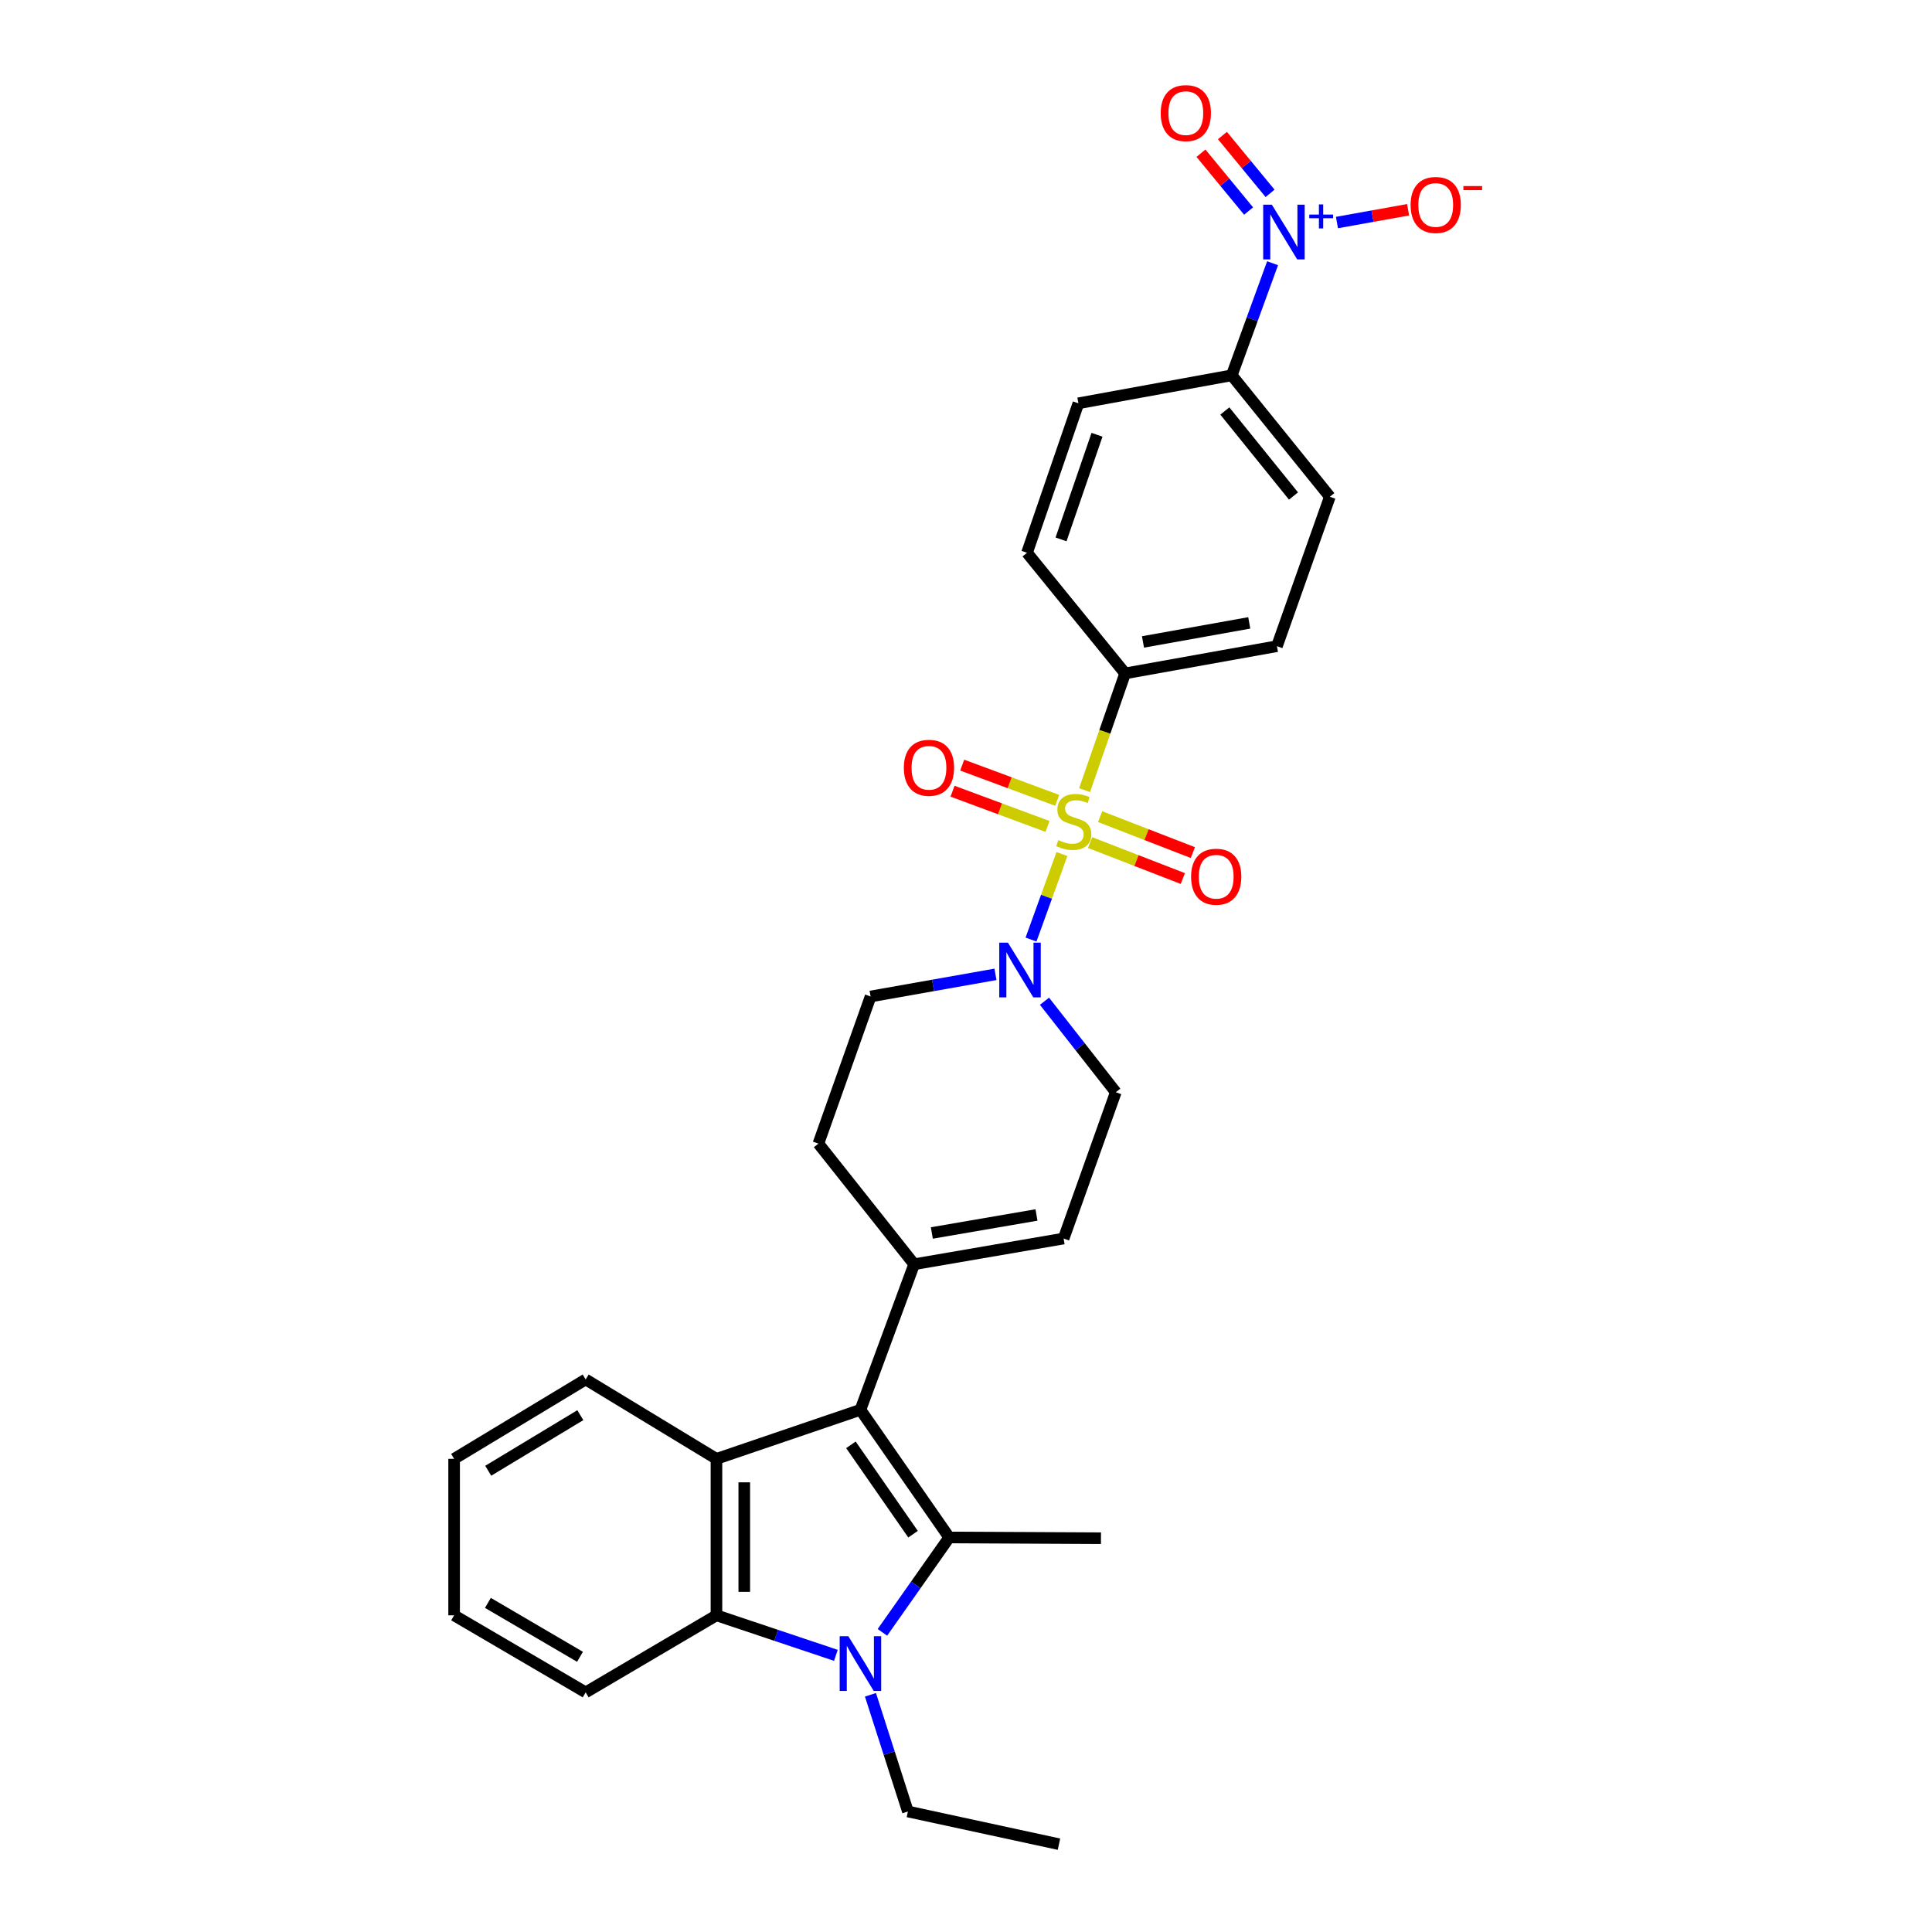<?xml version='1.0' encoding='iso-8859-1'?>
<svg version='1.1' baseProfile='full'
              xmlns='http://www.w3.org/2000/svg'
                      xmlns:rdkit='http://www.rdkit.org/xml'
                      xmlns:xlink='http://www.w3.org/1999/xlink'
                  xml:space='preserve'
width='1000px' height='1000px' viewBox='0 0 1000 1000'>
<!-- END OF HEADER -->
<rect style='opacity:1.0;fill:#FFFFFF;stroke:none' width='1000' height='1000' x='0' y='0'> </rect>
<path class='bond-6' d='M 549.655,442.047 L 541.653,464.18' style='fill:none;fill-rule:evenodd;stroke:#CCCC00;stroke-width:6px;stroke-linecap:butt;stroke-linejoin:miter;stroke-opacity:1' />
<path class='bond-6' d='M 541.653,464.18 L 533.651,486.313' style='fill:none;fill-rule:evenodd;stroke:#0000FF;stroke-width:6px;stroke-linecap:butt;stroke-linejoin:miter;stroke-opacity:1' />
<path class='bond-8' d='M 561.381,408.975 L 571.871,378.762' style='fill:none;fill-rule:evenodd;stroke:#CCCC00;stroke-width:6px;stroke-linecap:butt;stroke-linejoin:miter;stroke-opacity:1' />
<path class='bond-8' d='M 571.871,378.762 L 582.362,348.55' style='fill:none;fill-rule:evenodd;stroke:#000000;stroke-width:6px;stroke-linecap:butt;stroke-linejoin:miter;stroke-opacity:1' />
<path class='bond-10' d='M 564.229,436.12 L 588.226,445.424' style='fill:none;fill-rule:evenodd;stroke:#CCCC00;stroke-width:6px;stroke-linecap:butt;stroke-linejoin:miter;stroke-opacity:1' />
<path class='bond-10' d='M 588.226,445.424 L 612.223,454.729' style='fill:none;fill-rule:evenodd;stroke:#FF0000;stroke-width:6px;stroke-linecap:butt;stroke-linejoin:miter;stroke-opacity:1' />
<path class='bond-10' d='M 569.433,422.696 L 593.431,432' style='fill:none;fill-rule:evenodd;stroke:#CCCC00;stroke-width:6px;stroke-linecap:butt;stroke-linejoin:miter;stroke-opacity:1' />
<path class='bond-10' d='M 593.431,432 L 617.428,441.305' style='fill:none;fill-rule:evenodd;stroke:#FF0000;stroke-width:6px;stroke-linecap:butt;stroke-linejoin:miter;stroke-opacity:1' />
<path class='bond-11' d='M 547.199,414.263 L 522.616,405.146' style='fill:none;fill-rule:evenodd;stroke:#CCCC00;stroke-width:6px;stroke-linecap:butt;stroke-linejoin:miter;stroke-opacity:1' />
<path class='bond-11' d='M 522.616,405.146 L 498.033,396.029' style='fill:none;fill-rule:evenodd;stroke:#FF0000;stroke-width:6px;stroke-linecap:butt;stroke-linejoin:miter;stroke-opacity:1' />
<path class='bond-11' d='M 542.192,427.762 L 517.609,418.645' style='fill:none;fill-rule:evenodd;stroke:#CCCC00;stroke-width:6px;stroke-linecap:butt;stroke-linejoin:miter;stroke-opacity:1' />
<path class='bond-11' d='M 517.609,418.645 L 493.026,409.528' style='fill:none;fill-rule:evenodd;stroke:#FF0000;stroke-width:6px;stroke-linecap:butt;stroke-linejoin:miter;stroke-opacity:1' />
<path class='bond-0' d='M 491.305,795.788 L 445.36,729.711' style='fill:none;fill-rule:evenodd;stroke:#000000;stroke-width:6px;stroke-linecap:butt;stroke-linejoin:miter;stroke-opacity:1' />
<path class='bond-0' d='M 472.592,794.096 L 440.431,747.842' style='fill:none;fill-rule:evenodd;stroke:#000000;stroke-width:6px;stroke-linecap:butt;stroke-linejoin:miter;stroke-opacity:1' />
<path class='bond-1' d='M 491.305,795.788 L 474.019,820.345' style='fill:none;fill-rule:evenodd;stroke:#000000;stroke-width:6px;stroke-linecap:butt;stroke-linejoin:miter;stroke-opacity:1' />
<path class='bond-1' d='M 474.019,820.345 L 456.733,844.902' style='fill:none;fill-rule:evenodd;stroke:#0000FF;stroke-width:6px;stroke-linecap:butt;stroke-linejoin:miter;stroke-opacity:1' />
<path class='bond-23' d='M 491.305,795.788 L 569.86,796.188' style='fill:none;fill-rule:evenodd;stroke:#000000;stroke-width:6px;stroke-linecap:butt;stroke-linejoin:miter;stroke-opacity:1' />
<path class='bond-22' d='M 450.55,877.227 L 460.241,907.428' style='fill:none;fill-rule:evenodd;stroke:#0000FF;stroke-width:6px;stroke-linecap:butt;stroke-linejoin:miter;stroke-opacity:1' />
<path class='bond-22' d='M 460.241,907.428 L 469.932,937.628' style='fill:none;fill-rule:evenodd;stroke:#000000;stroke-width:6px;stroke-linecap:butt;stroke-linejoin:miter;stroke-opacity:1' />
<path class='bond-31' d='M 432.656,856.801 L 401.746,846.447' style='fill:none;fill-rule:evenodd;stroke:#0000FF;stroke-width:6px;stroke-linecap:butt;stroke-linejoin:miter;stroke-opacity:1' />
<path class='bond-31' d='M 401.746,846.447 L 370.837,836.093' style='fill:none;fill-rule:evenodd;stroke:#000000;stroke-width:6px;stroke-linecap:butt;stroke-linejoin:miter;stroke-opacity:1' />
<path class='bond-2' d='M 445.36,729.711 L 473.156,654.371' style='fill:none;fill-rule:evenodd;stroke:#000000;stroke-width:6px;stroke-linecap:butt;stroke-linejoin:miter;stroke-opacity:1' />
<path class='bond-3' d='M 445.36,729.711 L 370.837,755.099' style='fill:none;fill-rule:evenodd;stroke:#000000;stroke-width:6px;stroke-linecap:butt;stroke-linejoin:miter;stroke-opacity:1' />
<path class='bond-4' d='M 370.837,755.099 L 370.837,836.093' style='fill:none;fill-rule:evenodd;stroke:#000000;stroke-width:6px;stroke-linecap:butt;stroke-linejoin:miter;stroke-opacity:1' />
<path class='bond-4' d='M 385.234,767.248 L 385.234,823.944' style='fill:none;fill-rule:evenodd;stroke:#000000;stroke-width:6px;stroke-linecap:butt;stroke-linejoin:miter;stroke-opacity:1' />
<path class='bond-24' d='M 370.837,755.099 L 303.144,714.001' style='fill:none;fill-rule:evenodd;stroke:#000000;stroke-width:6px;stroke-linecap:butt;stroke-linejoin:miter;stroke-opacity:1' />
<path class='bond-25' d='M 370.837,836.093 L 303.144,875.966' style='fill:none;fill-rule:evenodd;stroke:#000000;stroke-width:6px;stroke-linecap:butt;stroke-linejoin:miter;stroke-opacity:1' />
<path class='bond-5' d='M 658.688,136.248 L 648.124,165.252' style='fill:none;fill-rule:evenodd;stroke:#0000FF;stroke-width:6px;stroke-linecap:butt;stroke-linejoin:miter;stroke-opacity:1' />
<path class='bond-5' d='M 648.124,165.252 L 637.56,194.256' style='fill:none;fill-rule:evenodd;stroke:#000000;stroke-width:6px;stroke-linecap:butt;stroke-linejoin:miter;stroke-opacity:1' />
<path class='bond-13' d='M 692.004,115.188 L 710.416,111.881' style='fill:none;fill-rule:evenodd;stroke:#0000FF;stroke-width:6px;stroke-linecap:butt;stroke-linejoin:miter;stroke-opacity:1' />
<path class='bond-13' d='M 710.416,111.881 L 728.828,108.574' style='fill:none;fill-rule:evenodd;stroke:#FF0000;stroke-width:6px;stroke-linecap:butt;stroke-linejoin:miter;stroke-opacity:1' />
<path class='bond-15' d='M 657.384,100.078 L 645.056,85.113' style='fill:none;fill-rule:evenodd;stroke:#0000FF;stroke-width:6px;stroke-linecap:butt;stroke-linejoin:miter;stroke-opacity:1' />
<path class='bond-15' d='M 645.056,85.113 L 632.728,70.149' style='fill:none;fill-rule:evenodd;stroke:#FF0000;stroke-width:6px;stroke-linecap:butt;stroke-linejoin:miter;stroke-opacity:1' />
<path class='bond-15' d='M 646.271,109.232 L 633.943,94.268' style='fill:none;fill-rule:evenodd;stroke:#0000FF;stroke-width:6px;stroke-linecap:butt;stroke-linejoin:miter;stroke-opacity:1' />
<path class='bond-15' d='M 633.943,94.268 L 621.616,79.303' style='fill:none;fill-rule:evenodd;stroke:#FF0000;stroke-width:6px;stroke-linecap:butt;stroke-linejoin:miter;stroke-opacity:1' />
<path class='bond-14' d='M 540.626,518.238 L 559.078,541.784' style='fill:none;fill-rule:evenodd;stroke:#0000FF;stroke-width:6px;stroke-linecap:butt;stroke-linejoin:miter;stroke-opacity:1' />
<path class='bond-14' d='M 559.078,541.784 L 577.53,565.33' style='fill:none;fill-rule:evenodd;stroke:#000000;stroke-width:6px;stroke-linecap:butt;stroke-linejoin:miter;stroke-opacity:1' />
<path class='bond-16' d='M 515.251,504.32 L 482.933,510.049' style='fill:none;fill-rule:evenodd;stroke:#0000FF;stroke-width:6px;stroke-linecap:butt;stroke-linejoin:miter;stroke-opacity:1' />
<path class='bond-16' d='M 482.933,510.049 L 450.615,515.778' style='fill:none;fill-rule:evenodd;stroke:#000000;stroke-width:6px;stroke-linecap:butt;stroke-linejoin:miter;stroke-opacity:1' />
<path class='bond-7' d='M 473.156,654.371 L 423.604,591.926' style='fill:none;fill-rule:evenodd;stroke:#000000;stroke-width:6px;stroke-linecap:butt;stroke-linejoin:miter;stroke-opacity:1' />
<path class='bond-30' d='M 473.156,654.371 L 550.527,641.061' style='fill:none;fill-rule:evenodd;stroke:#000000;stroke-width:6px;stroke-linecap:butt;stroke-linejoin:miter;stroke-opacity:1' />
<path class='bond-30' d='M 482.321,638.186 L 536.48,628.869' style='fill:none;fill-rule:evenodd;stroke:#000000;stroke-width:6px;stroke-linecap:butt;stroke-linejoin:miter;stroke-opacity:1' />
<path class='bond-18' d='M 582.362,348.55 L 531.586,286.112' style='fill:none;fill-rule:evenodd;stroke:#000000;stroke-width:6px;stroke-linecap:butt;stroke-linejoin:miter;stroke-opacity:1' />
<path class='bond-19' d='M 582.362,348.55 L 660.941,334.464' style='fill:none;fill-rule:evenodd;stroke:#000000;stroke-width:6px;stroke-linecap:butt;stroke-linejoin:miter;stroke-opacity:1' />
<path class='bond-19' d='M 591.608,332.265 L 646.613,322.405' style='fill:none;fill-rule:evenodd;stroke:#000000;stroke-width:6px;stroke-linecap:butt;stroke-linejoin:miter;stroke-opacity:1' />
<path class='bond-9' d='M 550.527,641.061 L 577.53,565.33' style='fill:none;fill-rule:evenodd;stroke:#000000;stroke-width:6px;stroke-linecap:butt;stroke-linejoin:miter;stroke-opacity:1' />
<path class='bond-12' d='M 637.56,194.256 L 688.328,257.117' style='fill:none;fill-rule:evenodd;stroke:#000000;stroke-width:6px;stroke-linecap:butt;stroke-linejoin:miter;stroke-opacity:1' />
<path class='bond-12' d='M 633.975,212.731 L 669.512,256.734' style='fill:none;fill-rule:evenodd;stroke:#000000;stroke-width:6px;stroke-linecap:butt;stroke-linejoin:miter;stroke-opacity:1' />
<path class='bond-29' d='M 637.56,194.256 L 558.182,208.749' style='fill:none;fill-rule:evenodd;stroke:#000000;stroke-width:6px;stroke-linecap:butt;stroke-linejoin:miter;stroke-opacity:1' />
<path class='bond-17' d='M 450.615,515.778 L 423.604,591.926' style='fill:none;fill-rule:evenodd;stroke:#000000;stroke-width:6px;stroke-linecap:butt;stroke-linejoin:miter;stroke-opacity:1' />
<path class='bond-21' d='M 531.586,286.112 L 558.182,208.749' style='fill:none;fill-rule:evenodd;stroke:#000000;stroke-width:6px;stroke-linecap:butt;stroke-linejoin:miter;stroke-opacity:1' />
<path class='bond-21' d='M 549.191,279.189 L 567.808,225.034' style='fill:none;fill-rule:evenodd;stroke:#000000;stroke-width:6px;stroke-linecap:butt;stroke-linejoin:miter;stroke-opacity:1' />
<path class='bond-20' d='M 660.941,334.464 L 688.328,257.117' style='fill:none;fill-rule:evenodd;stroke:#000000;stroke-width:6px;stroke-linecap:butt;stroke-linejoin:miter;stroke-opacity:1' />
<path class='bond-26' d='M 469.932,937.628 L 548.119,954.545' style='fill:none;fill-rule:evenodd;stroke:#000000;stroke-width:6px;stroke-linecap:butt;stroke-linejoin:miter;stroke-opacity:1' />
<path class='bond-27' d='M 303.144,714.001 L 235.051,755.099' style='fill:none;fill-rule:evenodd;stroke:#000000;stroke-width:6px;stroke-linecap:butt;stroke-linejoin:miter;stroke-opacity:1' />
<path class='bond-27' d='M 300.37,732.492 L 252.705,761.26' style='fill:none;fill-rule:evenodd;stroke:#000000;stroke-width:6px;stroke-linecap:butt;stroke-linejoin:miter;stroke-opacity:1' />
<path class='bond-32' d='M 303.144,875.966 L 235.051,836.093' style='fill:none;fill-rule:evenodd;stroke:#000000;stroke-width:6px;stroke-linecap:butt;stroke-linejoin:miter;stroke-opacity:1' />
<path class='bond-32' d='M 300.205,857.561 L 252.54,829.65' style='fill:none;fill-rule:evenodd;stroke:#000000;stroke-width:6px;stroke-linecap:butt;stroke-linejoin:miter;stroke-opacity:1' />
<path class='bond-28' d='M 235.051,755.099 L 235.051,836.093' style='fill:none;fill-rule:evenodd;stroke:#000000;stroke-width:6px;stroke-linecap:butt;stroke-linejoin:miter;stroke-opacity:1' />
<path  class='atom-0' d='M 547.774 434.841
Q 548.094 434.961, 549.414 435.521
Q 550.734 436.081, 552.174 436.441
Q 553.654 436.761, 555.094 436.761
Q 557.774 436.761, 559.334 435.481
Q 560.894 434.161, 560.894 431.881
Q 560.894 430.321, 560.094 429.361
Q 559.334 428.401, 558.134 427.881
Q 556.934 427.361, 554.934 426.761
Q 552.414 426.001, 550.894 425.281
Q 549.414 424.561, 548.334 423.041
Q 547.294 421.521, 547.294 418.961
Q 547.294 415.401, 549.694 413.201
Q 552.134 411.001, 556.934 411.001
Q 560.214 411.001, 563.934 412.561
L 563.014 415.641
Q 559.614 414.241, 557.054 414.241
Q 554.294 414.241, 552.774 415.401
Q 551.254 416.521, 551.294 418.481
Q 551.294 420.001, 552.054 420.921
Q 552.854 421.841, 553.974 422.361
Q 555.134 422.881, 557.054 423.481
Q 559.614 424.281, 561.134 425.081
Q 562.654 425.881, 563.734 427.521
Q 564.854 429.121, 564.854 431.881
Q 564.854 435.801, 562.214 437.921
Q 559.614 440.001, 555.254 440.001
Q 552.734 440.001, 550.814 439.441
Q 548.934 438.921, 546.694 438.001
L 547.774 434.841
' fill='#CCCC00'/>
<path  class='atom-2' d='M 439.1 846.897
L 448.38 861.897
Q 449.3 863.377, 450.78 866.057
Q 452.26 868.737, 452.34 868.897
L 452.34 846.897
L 456.1 846.897
L 456.1 875.217
L 452.22 875.217
L 442.26 858.817
Q 441.1 856.897, 439.86 854.697
Q 438.66 852.497, 438.3 851.817
L 438.3 875.217
L 434.62 875.217
L 434.62 846.897
L 439.1 846.897
' fill='#0000FF'/>
<path  class='atom-6' d='M 658.304 105.956
L 667.584 120.956
Q 668.504 122.436, 669.984 125.116
Q 671.464 127.796, 671.544 127.956
L 671.544 105.956
L 675.304 105.956
L 675.304 134.276
L 671.424 134.276
L 661.464 117.876
Q 660.304 115.956, 659.064 113.756
Q 657.864 111.556, 657.504 110.876
L 657.504 134.276
L 653.824 134.276
L 653.824 105.956
L 658.304 105.956
' fill='#0000FF'/>
<path  class='atom-6' d='M 677.68 111.061
L 682.67 111.061
L 682.67 105.807
L 684.887 105.807
L 684.887 111.061
L 690.009 111.061
L 690.009 112.961
L 684.887 112.961
L 684.887 118.241
L 682.67 118.241
L 682.67 112.961
L 677.68 112.961
L 677.68 111.061
' fill='#0000FF'/>
<path  class='atom-7' d='M 521.695 487.909
L 530.975 502.909
Q 531.895 504.389, 533.375 507.069
Q 534.855 509.749, 534.935 509.909
L 534.935 487.909
L 538.695 487.909
L 538.695 516.229
L 534.815 516.229
L 524.855 499.829
Q 523.695 497.909, 522.455 495.709
Q 521.255 493.509, 520.895 492.829
L 520.895 516.229
L 517.215 516.229
L 517.215 487.909
L 521.695 487.909
' fill='#0000FF'/>
<path  class='atom-11' d='M 616.506 453.789
Q 616.506 446.989, 619.866 443.189
Q 623.226 439.389, 629.506 439.389
Q 635.786 439.389, 639.146 443.189
Q 642.506 446.989, 642.506 453.789
Q 642.506 460.669, 639.106 464.589
Q 635.706 468.469, 629.506 468.469
Q 623.266 468.469, 619.866 464.589
Q 616.506 460.709, 616.506 453.789
M 629.506 465.269
Q 633.826 465.269, 636.146 462.389
Q 638.506 459.469, 638.506 453.789
Q 638.506 448.229, 636.146 445.429
Q 633.826 442.589, 629.506 442.589
Q 625.186 442.589, 622.826 445.389
Q 620.506 448.189, 620.506 453.789
Q 620.506 459.509, 622.826 462.389
Q 625.186 465.269, 629.506 465.269
' fill='#FF0000'/>
<path  class='atom-12' d='M 467.826 397.406
Q 467.826 390.606, 471.186 386.806
Q 474.546 383.006, 480.826 383.006
Q 487.106 383.006, 490.466 386.806
Q 493.826 390.606, 493.826 397.406
Q 493.826 404.286, 490.426 408.206
Q 487.026 412.086, 480.826 412.086
Q 474.586 412.086, 471.186 408.206
Q 467.826 404.326, 467.826 397.406
M 480.826 408.886
Q 485.146 408.886, 487.466 406.006
Q 489.826 403.086, 489.826 397.406
Q 489.826 391.846, 487.466 389.046
Q 485.146 386.206, 480.826 386.206
Q 476.506 386.206, 474.146 389.006
Q 471.826 391.806, 471.826 397.406
Q 471.826 403.126, 474.146 406.006
Q 476.506 408.886, 480.826 408.886
' fill='#FF0000'/>
<path  class='atom-14' d='M 730.127 106.086
Q 730.127 99.286, 733.487 95.486
Q 736.847 91.686, 743.127 91.686
Q 749.407 91.686, 752.767 95.486
Q 756.127 99.286, 756.127 106.086
Q 756.127 112.966, 752.727 116.886
Q 749.327 120.766, 743.127 120.766
Q 736.887 120.766, 733.487 116.886
Q 730.127 113.006, 730.127 106.086
M 743.127 117.566
Q 747.447 117.566, 749.767 114.686
Q 752.127 111.766, 752.127 106.086
Q 752.127 100.526, 749.767 97.726
Q 747.447 94.886, 743.127 94.886
Q 738.807 94.886, 736.447 97.686
Q 734.127 100.486, 734.127 106.086
Q 734.127 111.806, 736.447 114.686
Q 738.807 117.566, 743.127 117.566
' fill='#FF0000'/>
<path  class='atom-14' d='M 757.447 96.309
L 767.136 96.309
L 767.136 98.421
L 757.447 98.421
L 757.447 96.309
' fill='#FF0000'/>
<path  class='atom-16' d='M 600.78 58.55
Q 600.78 51.75, 604.14 47.95
Q 607.5 44.15, 613.78 44.15
Q 620.06 44.15, 623.42 47.95
Q 626.78 51.75, 626.78 58.55
Q 626.78 65.43, 623.38 69.35
Q 619.98 73.23, 613.78 73.23
Q 607.54 73.23, 604.14 69.35
Q 600.78 65.47, 600.78 58.55
M 613.78 70.03
Q 618.1 70.03, 620.42 67.15
Q 622.78 64.23, 622.78 58.55
Q 622.78 52.99, 620.42 50.19
Q 618.1 47.35, 613.78 47.35
Q 609.46 47.35, 607.1 50.15
Q 604.78 52.95, 604.78 58.55
Q 604.78 64.27, 607.1 67.15
Q 609.46 70.03, 613.78 70.03
' fill='#FF0000'/>
</svg>
